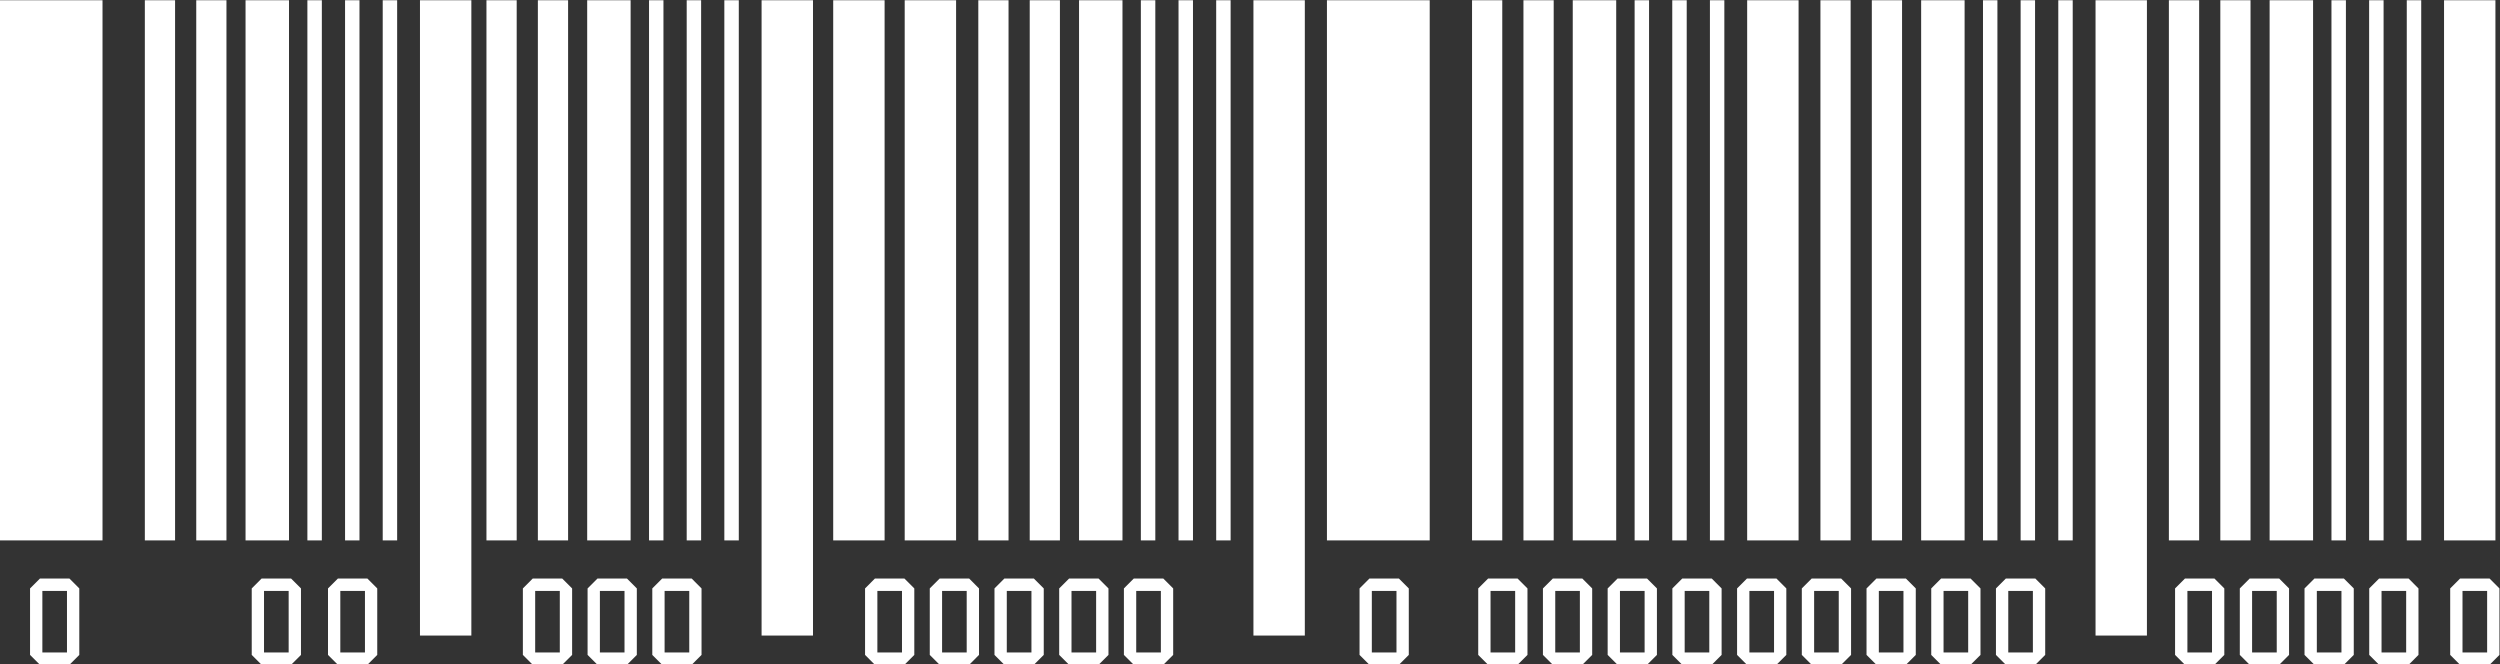 <?xml version="1.0" encoding="UTF-8" standalone="no"?><svg xmlns="http://www.w3.org/2000/svg" xmlns:xlink="http://www.w3.org/1999/xlink" fill="#000000" height="99.5" preserveAspectRatio="xMidYMid meet" version="1" viewBox="25.0 120.6 374.4 99.5" width="374.4" zoomAndPan="magnify"><rect x="25.0" y="120.6" width="374.4" height="99.5" fill="#333333" stroke="none"/><g><g id="change1_1"><path d="M 40.352 201.531 L 24.961 201.531 L 24.961 120.637 L 40.352 120.637 L 40.352 201.531" fill="#ffffff"/></g><g id="change1_2"><path d="M 95.59 215.781 L 87.895 215.781 L 87.895 120.637 L 95.59 120.637 L 95.59 215.781" fill="#ffffff"/></g><g id="change1_3"><path d="M 51.219 201.531 L 46.691 201.531 L 46.691 120.637 L 51.219 120.637 L 51.219 201.531" fill="#ffffff"/></g><g id="change1_4"><path d="M 58.914 201.531 L 54.391 201.531 L 54.391 120.637 L 58.914 120.637 L 58.914 201.531" fill="#ffffff"/></g><g id="change1_5"><path d="M 68.281 201.531 L 61.773 201.531 L 61.773 120.637 L 68.281 120.637 L 68.281 201.531" fill="#ffffff"/></g><g id="change1_6"><path d="M 73.199 201.531 L 71.035 201.531 L 71.035 120.637 L 73.199 120.637 L 73.199 201.531" fill="#ffffff"/></g><g id="change1_7"><path d="M 78.836 201.531 L 76.676 201.531 L 76.676 120.637 L 78.836 120.637 L 78.836 201.531" fill="#ffffff"/></g><g id="change1_8"><path d="M 84.477 201.531 L 82.316 201.531 L 82.316 120.637 L 84.477 120.637 L 84.477 201.531" fill="#ffffff"/></g><g id="change1_9"><path d="M 239.113 201.531 L 223.723 201.531 L 223.723 120.637 L 239.113 120.637 L 239.113 201.531" fill="#ffffff"/></g><g id="change1_10"><path d="M 294.355 201.531 L 286.656 201.531 L 286.656 120.637 L 294.355 120.637 L 294.355 201.531" fill="#ffffff"/></g><g id="change1_11"><path d="M 249.98 201.531 L 245.453 201.531 L 245.453 120.637 L 249.98 120.637 L 249.98 201.531" fill="#ffffff"/></g><g id="change1_12"><path d="M 257.68 201.531 L 253.152 201.531 L 253.152 120.637 L 257.68 120.637 L 257.68 201.531" fill="#ffffff"/></g><g id="change1_13"><path d="M 267.043 201.531 L 260.535 201.531 L 260.535 120.637 L 267.043 120.637 L 267.043 201.531" fill="#ffffff"/></g><g id="change1_14"><path d="M 271.961 201.531 L 269.801 201.531 L 269.801 120.637 L 271.961 120.637 L 271.961 201.531" fill="#ffffff"/></g><g id="change1_15"><path d="M 277.602 201.531 L 275.438 201.531 L 275.438 120.637 L 277.602 120.637 L 277.602 201.531" fill="#ffffff"/></g><g id="change1_16"><path d="M 283.238 201.531 L 281.078 201.531 L 281.078 120.637 L 283.238 120.637 L 283.238 201.531" fill="#ffffff"/></g><g id="change1_17"><path d="M 157.477 201.531 L 149.781 201.531 L 149.781 120.637 L 157.477 120.637 L 157.477 201.531" fill="#ffffff"/></g><g id="change1_18"><path d="M 168.184 201.531 L 160.488 201.531 L 160.488 120.637 L 168.184 120.637 L 168.184 201.531" fill="#ffffff"/></g><g id="change1_19"><path d="M 220.41 215.781 L 212.715 215.781 L 212.715 120.637 L 220.41 120.637 L 220.41 215.781" fill="#ffffff"/></g><g id="change1_20"><path d="M 176.039 201.531 L 171.512 201.531 L 171.512 120.637 L 176.039 120.637 L 176.039 201.531" fill="#ffffff"/></g><g id="change1_21"><path d="M 183.734 201.531 L 179.211 201.531 L 179.211 120.637 L 183.734 120.637 L 183.734 201.531" fill="#ffffff"/></g><g id="change1_22"><path d="M 193.102 201.531 L 186.598 201.531 L 186.598 120.637 L 193.102 120.637 L 193.102 201.531" fill="#ffffff"/></g><g id="change1_23"><path d="M 198.02 201.531 L 195.855 201.531 L 195.855 120.637 L 198.02 120.637 L 198.02 201.531" fill="#ffffff"/></g><g id="change1_24"><path d="M 203.66 201.531 L 201.496 201.531 L 201.496 120.637 L 203.66 120.637 L 203.66 201.531" fill="#ffffff"/></g><g id="change1_25"><path d="M 209.297 201.531 L 207.137 201.531 L 207.137 120.637 L 209.297 120.637 L 209.297 201.531" fill="#ffffff"/></g><g id="change1_26"><path d="M 146.754 215.781 L 139.055 215.781 L 139.055 120.637 L 146.754 120.637 L 146.754 215.781" fill="#ffffff"/></g><g id="change1_27"><path d="M 102.379 201.531 L 97.852 201.531 L 97.852 120.637 L 102.379 120.637 L 102.379 201.531" fill="#ffffff"/></g><g id="change1_28"><path d="M 110.078 201.531 L 105.551 201.531 L 105.551 120.637 L 110.078 120.637 L 110.078 201.531" fill="#ffffff"/></g><g id="change1_29"><path d="M 119.441 201.531 L 112.938 201.531 L 112.938 120.637 L 119.441 120.637 L 119.441 201.531" fill="#ffffff"/></g><g id="change1_30"><path d="M 124.359 201.531 L 122.199 201.531 L 122.199 120.637 L 124.359 120.637 L 124.359 201.531" fill="#ffffff"/></g><g id="change1_31"><path d="M 130 201.531 L 127.84 201.531 L 127.84 120.637 L 130 120.637 L 130 201.531" fill="#ffffff"/></g><g id="change1_32"><path d="M 135.641 201.531 L 133.477 201.531 L 133.477 120.637 L 135.641 120.637 L 135.641 201.531" fill="#ffffff"/></g><g id="change1_33"><path d="M 398.715 201.531 L 391.02 201.531 L 391.02 120.637 L 398.715 120.637 L 398.715 201.531" fill="#ffffff"/></g><g id="change1_34"><path d="M 354.344 201.531 L 349.812 201.531 L 349.812 120.637 L 354.344 120.637 L 354.344 201.531" fill="#ffffff"/></g><g id="change1_35"><path d="M 362.039 201.531 L 357.516 201.531 L 357.516 120.637 L 362.039 120.637 L 362.039 201.531" fill="#ffffff"/></g><g id="change1_36"><path d="M 371.406 201.531 L 364.898 201.531 L 364.898 120.637 L 371.406 120.637 L 371.406 201.531" fill="#ffffff"/></g><g id="change1_37"><path d="M 376.324 201.531 L 374.16 201.531 L 374.16 120.637 L 376.324 120.637 L 376.324 201.531" fill="#ffffff"/></g><g id="change1_38"><path d="M 381.965 201.531 L 379.801 201.531 L 379.801 120.637 L 381.965 120.637 L 381.965 201.531" fill="#ffffff"/></g><g id="change1_39"><path d="M 387.602 201.531 L 385.438 201.531 L 385.438 120.637 L 387.602 120.637 L 387.602 201.531" fill="#ffffff"/></g><g id="change1_40"><path d="M 346.523 215.781 L 338.828 215.781 L 338.828 120.637 L 346.523 120.637 L 346.523 215.781" fill="#ffffff"/></g><g id="change1_41"><path d="M 302.152 201.531 L 297.629 201.531 L 297.629 120.637 L 302.152 120.637 L 302.152 201.531" fill="#ffffff"/></g><g id="change1_42"><path d="M 309.852 201.531 L 305.324 201.531 L 305.324 120.637 L 309.852 120.637 L 309.852 201.531" fill="#ffffff"/></g><g id="change1_43"><path d="M 319.219 201.531 L 312.711 201.531 L 312.711 120.637 L 319.219 120.637 L 319.219 201.531" fill="#ffffff"/></g><g id="change1_44"><path d="M 324.133 201.531 L 321.973 201.531 L 321.973 120.637 L 324.133 120.637 L 324.133 201.531" fill="#ffffff"/></g><g id="change1_45"><path d="M 329.77 201.531 L 327.609 201.531 L 327.609 120.637 L 329.77 120.637 L 329.77 201.531" fill="#ffffff"/></g><g id="change1_46"><path d="M 335.41 201.531 L 333.25 201.531 L 333.25 120.637 L 335.41 120.637 L 335.41 201.531" fill="#ffffff"/></g><g id="change2_1"><path d="M 31.344 218.312 L 35.031 218.312 L 35.031 209.094 L 31.344 209.094 Z M 30.977 220.156 L 29.5 218.68 L 29.5 208.723 L 30.977 207.246 L 35.402 207.246 L 36.875 208.723 L 36.875 218.68 L 35.402 220.156 L 30.977 220.156" fill="#ffffff"/></g><g id="change2_2"><path d="M 230.445 218.312 L 234.137 218.312 L 234.137 209.094 L 230.445 209.094 Z M 230.078 220.156 L 228.605 218.68 L 228.605 208.723 L 230.078 207.246 L 234.504 207.246 L 235.98 208.723 L 235.98 218.68 L 234.504 220.156 L 230.078 220.156" fill="#ffffff"/></g><g id="change2_3"><path d="M 393.785 218.312 L 397.473 218.312 L 397.473 209.094 L 393.785 209.094 Z M 393.414 220.156 L 391.941 218.68 L 391.941 208.723 L 393.414 207.246 L 397.844 207.246 L 399.316 208.723 L 399.316 218.68 L 397.844 220.156 L 393.414 220.156" fill="#ffffff"/></g><g id="change2_4"><path d="M 64.539 218.312 L 68.23 218.312 L 68.23 209.094 L 64.539 209.094 Z M 64.172 220.156 L 62.699 218.68 L 62.699 208.723 L 64.172 207.246 L 68.598 207.246 L 70.074 208.723 L 70.074 218.68 L 68.598 220.156 L 64.172 220.156" fill="#ffffff"/></g><g id="change2_5"><path d="M 75.965 218.312 L 79.656 218.312 L 79.656 209.094 L 75.965 209.094 Z M 75.598 220.156 L 74.121 218.68 L 74.121 208.723 L 75.598 207.246 L 80.023 207.246 L 81.496 208.723 L 81.496 218.68 L 80.023 220.156 L 75.598 220.156" fill="#ffffff"/></g><g id="change2_6"><path d="M 105.148 218.312 L 108.836 218.312 L 108.836 209.094 L 105.148 209.094 Z M 104.777 220.156 L 103.305 218.68 L 103.305 208.723 L 104.777 207.246 L 109.203 207.246 L 110.68 208.723 L 110.68 218.68 L 109.203 220.156 L 104.777 220.156" fill="#ffffff"/></g><g id="change2_7"><path d="M 114.84 218.312 L 118.527 218.312 L 118.527 209.094 L 114.84 209.094 Z M 114.473 220.156 L 112.996 218.68 L 112.996 208.723 L 114.473 207.246 L 118.898 207.246 L 120.371 208.723 L 120.371 218.68 L 118.898 220.156 L 114.473 220.156" fill="#ffffff"/></g><g id="change2_8"><path d="M 124.531 218.312 L 128.223 218.312 L 128.223 209.094 L 124.531 209.094 Z M 124.164 220.156 L 122.688 218.68 L 122.688 208.723 L 124.164 207.246 L 128.59 207.246 L 130.062 208.723 L 130.062 218.68 L 128.59 220.156 L 124.164 220.156" fill="#ffffff"/></g><g id="change2_9"><path d="M 156.395 218.312 L 160.082 218.312 L 160.082 209.094 L 156.395 209.094 Z M 156.023 220.156 L 154.551 218.68 L 154.551 208.723 L 156.023 207.246 L 160.449 207.246 L 161.926 208.723 L 161.926 218.68 L 160.449 220.156 L 156.023 220.156" fill="#ffffff"/></g><g id="change2_10"><path d="M 166.086 218.312 L 169.773 218.312 L 169.773 209.094 L 166.086 209.094 Z M 165.719 220.156 L 164.242 218.68 L 164.242 208.723 L 165.719 207.246 L 170.145 207.246 L 171.617 208.723 L 171.617 218.68 L 170.145 220.156 L 165.719 220.156" fill="#ffffff"/></g><g id="change2_11"><path d="M 175.777 218.312 L 179.469 218.312 L 179.469 209.094 L 175.777 209.094 Z M 175.41 220.156 L 173.934 218.68 L 173.934 208.723 L 175.41 207.246 L 179.836 207.246 L 181.312 208.723 L 181.312 218.68 L 179.836 220.156 L 175.41 220.156" fill="#ffffff"/></g><g id="change2_12"><path d="M 185.469 218.312 L 189.156 218.312 L 189.156 209.094 L 185.469 209.094 Z M 185.102 220.156 L 183.625 218.68 L 183.625 208.723 L 185.102 207.246 L 189.527 207.246 L 191.004 208.723 L 191.004 218.68 L 189.527 220.156 L 185.102 220.156" fill="#ffffff"/></g><g id="change2_13"><path d="M 195.16 218.312 L 198.852 218.312 L 198.852 209.094 L 195.16 209.094 Z M 194.793 220.156 L 193.316 218.68 L 193.316 208.723 L 194.793 207.246 L 199.219 207.246 L 200.695 208.723 L 200.695 218.68 L 199.219 220.156 L 194.793 220.156" fill="#ffffff"/></g><g id="change2_14"><path d="M 248.223 218.312 L 251.91 218.312 L 251.91 209.094 L 248.223 209.094 Z M 247.855 220.156 L 246.379 218.68 L 246.379 208.723 L 247.855 207.246 L 252.277 207.246 L 253.754 208.723 L 253.754 218.68 L 252.277 220.156 L 247.855 220.156" fill="#ffffff"/></g><g id="change2_15"><path d="M 257.914 218.312 L 261.602 218.312 L 261.602 209.094 L 257.914 209.094 Z M 257.547 220.156 L 256.07 218.68 L 256.07 208.723 L 257.547 207.246 L 261.973 207.246 L 263.445 208.723 L 263.445 218.68 L 261.973 220.156 L 257.547 220.156" fill="#ffffff"/></g><g id="change2_16"><path d="M 267.605 218.312 L 271.297 218.312 L 271.297 209.094 L 267.605 209.094 Z M 267.238 220.156 L 265.762 218.68 L 265.762 208.723 L 267.238 207.246 L 271.664 207.246 L 273.141 208.723 L 273.141 218.68 L 271.664 220.156 L 267.238 220.156" fill="#ffffff"/></g><g id="change2_17"><path d="M 277.297 218.312 L 280.984 218.312 L 280.984 209.094 L 277.297 209.094 Z M 276.93 220.156 L 275.453 218.68 L 275.453 208.723 L 276.93 207.246 L 281.355 207.246 L 282.828 208.723 L 282.828 218.68 L 281.355 220.156 L 276.93 220.156" fill="#ffffff"/></g><g id="change2_18"><path d="M 286.988 218.312 L 290.68 218.312 L 290.68 209.094 L 286.988 209.094 Z M 286.621 220.156 L 285.145 218.68 L 285.145 208.723 L 286.621 207.246 L 291.047 207.246 L 292.52 208.723 L 292.52 218.68 L 291.047 220.156 L 286.621 220.156" fill="#ffffff"/></g><g id="change2_19"><path d="M 296.684 218.312 L 300.371 218.312 L 300.371 209.094 L 296.684 209.094 Z M 296.312 220.156 L 294.84 218.68 L 294.84 208.723 L 296.312 207.246 L 300.738 207.246 L 302.215 208.723 L 302.215 218.68 L 300.738 220.156 L 296.312 220.156" fill="#ffffff"/></g><g id="change2_20"><path d="M 306.375 218.312 L 310.062 218.312 L 310.062 209.094 L 306.375 209.094 Z M 306.008 220.156 L 304.531 218.68 L 304.531 208.723 L 306.008 207.246 L 310.434 207.246 L 311.906 208.723 L 311.906 218.68 L 310.434 220.156 L 306.008 220.156" fill="#ffffff"/></g><g id="change2_21"><path d="M 316.066 218.312 L 319.754 218.312 L 319.754 209.094 L 316.066 209.094 Z M 315.695 220.156 L 314.223 218.68 L 314.223 208.723 L 315.695 207.246 L 320.121 207.246 L 321.598 208.723 L 321.598 218.68 L 320.121 220.156 L 315.695 220.156" fill="#ffffff"/></g><g id="change2_22"><path d="M 325.758 218.312 L 329.445 218.312 L 329.445 209.094 L 325.758 209.094 Z M 325.391 220.156 L 323.914 218.68 L 323.914 208.723 L 325.391 207.246 L 329.816 207.246 L 331.289 208.723 L 331.289 218.68 L 329.816 220.156 L 325.391 220.156" fill="#ffffff"/></g><g id="change2_23"><path d="M 352.586 218.312 L 356.27 218.312 L 356.27 209.094 L 352.586 209.094 Z M 352.215 220.156 L 350.738 218.68 L 350.738 208.723 L 352.215 207.246 L 356.641 207.246 L 358.113 208.723 L 358.113 218.68 L 356.641 220.156 L 352.215 220.156" fill="#ffffff"/></g><g id="change2_24"><path d="M 362.273 218.312 L 365.965 218.312 L 365.965 209.094 L 362.273 209.094 Z M 361.906 220.156 L 360.434 218.68 L 360.434 208.723 L 361.906 207.246 L 366.336 207.246 L 367.809 208.723 L 367.809 218.68 L 366.336 220.156 L 361.906 220.156" fill="#ffffff"/></g><g id="change2_25"><path d="M 371.969 218.312 L 375.656 218.312 L 375.656 209.094 L 371.969 209.094 Z M 371.602 220.156 L 370.125 218.68 L 370.125 208.723 L 371.602 207.246 L 376.023 207.246 L 377.5 208.723 L 377.5 218.68 L 376.023 220.156 L 371.602 220.156" fill="#ffffff"/></g><g id="change2_26"><path d="M 381.66 218.312 L 385.348 218.312 L 385.348 209.094 L 381.66 209.094 Z M 381.289 220.156 L 379.816 218.68 L 379.816 208.723 L 381.289 207.246 L 385.719 207.246 L 387.191 208.723 L 387.191 218.68 L 385.719 220.156 L 381.289 220.156" fill="#ffffff"/></g></g></svg>